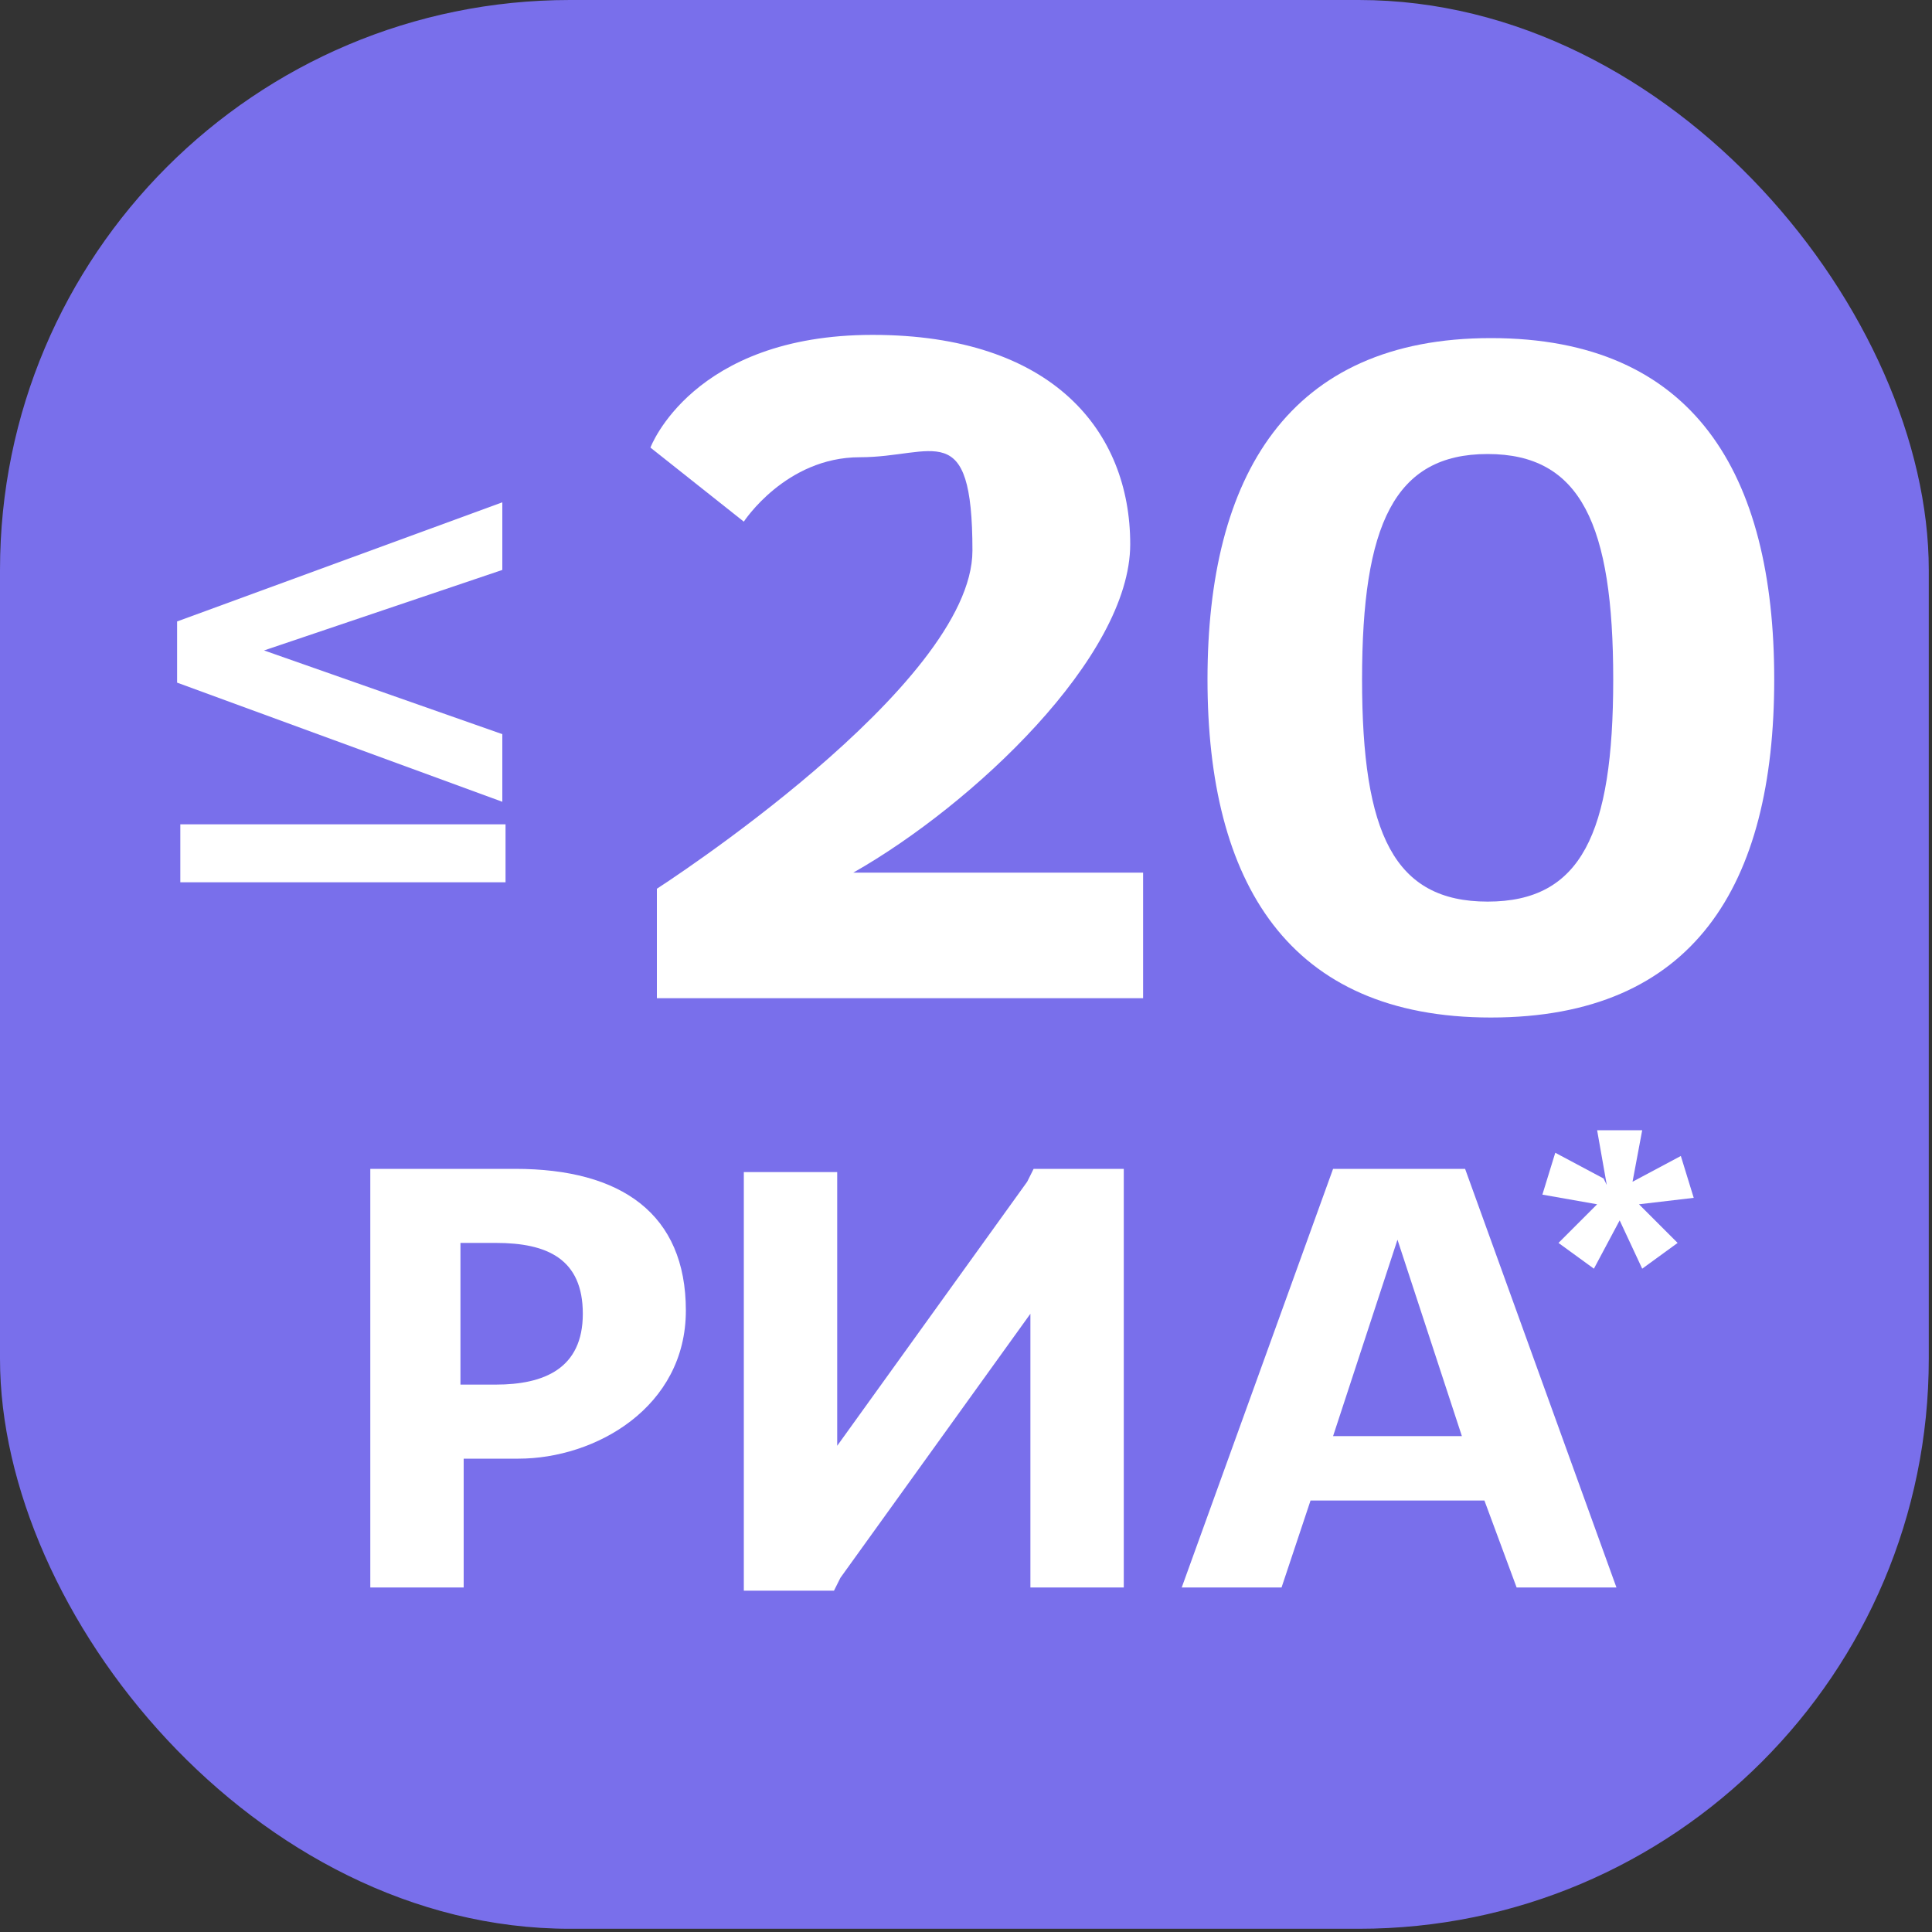 <?xml version="1.0" encoding="UTF-8"?><svg id="Layer_1" xmlns="http://www.w3.org/2000/svg" viewBox="0 0 60 60"><rect x="0" y="0" width="60" height="60" fill="#333333" stroke="none"/><defs><style>.cls-1{fill:#fff;}.cls-2{fill:#796feb;}</style></defs><rect class="cls-2" x="0" y="0" width="59.9" height="59.9" rx="17.7" ry="17.7"/><path class="cls-1" d="M11.5,36.3h4.5c3.3,0,5.3,1.4,5.3,4.4s-2.8,4.6-5.2,4.6h-1.7v4h-2.9v-13ZM14.3,38.6v4.4h1.1c1.5,0,2.7-.5,2.7-2.2s-1.1-2.2-2.7-2.2h-1.1Z"/><path class="cls-1" d="M34.9,49.3h-2.9v-8.5c0,0,0,0,0,0l-5.9,8.2-.2.4h-2.8v-13h2.9v8.5c0,0,0,0,0,0l5.9-8.2.2-.4h2.8v13Z"/><path class="cls-1" d="M45.5,36.3l4.7,13h-3.1l-1-2.7h-5.4l-.9,2.7h-3.1l4.7-13h4.1ZM43.4,38.5l-2,6.1h4l-2-6.1h0Z"/><path class="cls-1" d="M49.9,36.8l-.3-1.7h1.4l-.3,1.6,1.5-.8.4,1.3-1.7.2,1.2,1.2-1.1.8-.7-1.5-.8,1.5-1.1-.8,1.2-1.2-1.7-.3.4-1.3,1.5.8Z"/><path class="cls-1" d="M35.5,31h-15.1v-3.4s9.8-6.3,9.8-10.5-1.2-2.9-3.5-2.9-3.6,2-3.6,2l-2.9-2.3s1.3-3.5,6.9-3.5,8,3,8,6.5-4.9,8.1-8.6,10.2h9v3.8Z"/><path class="cls-1" d="M55.1,21.1c0,6.4-2.5,10.5-8.8,10.5s-8.8-4.2-8.8-10.5,2.5-10.6,8.8-10.6,8.8,4.2,8.8,10.6ZM42.3,21.1c0,4.8,1,6.9,3.9,6.9s3.9-2.1,3.9-6.9-1-7-3.9-7-3.9,2.2-3.9,7Z"/><path class="cls-1" d="M5.5,21.2v-1.9l10.1-3.7v2.1l-7.4,2.5h0s7.4,2.6,7.4,2.6v2.1l-10.1-3.7ZM5.6,27.4v-1.8h10.1v1.8H5.6Z"/></svg>